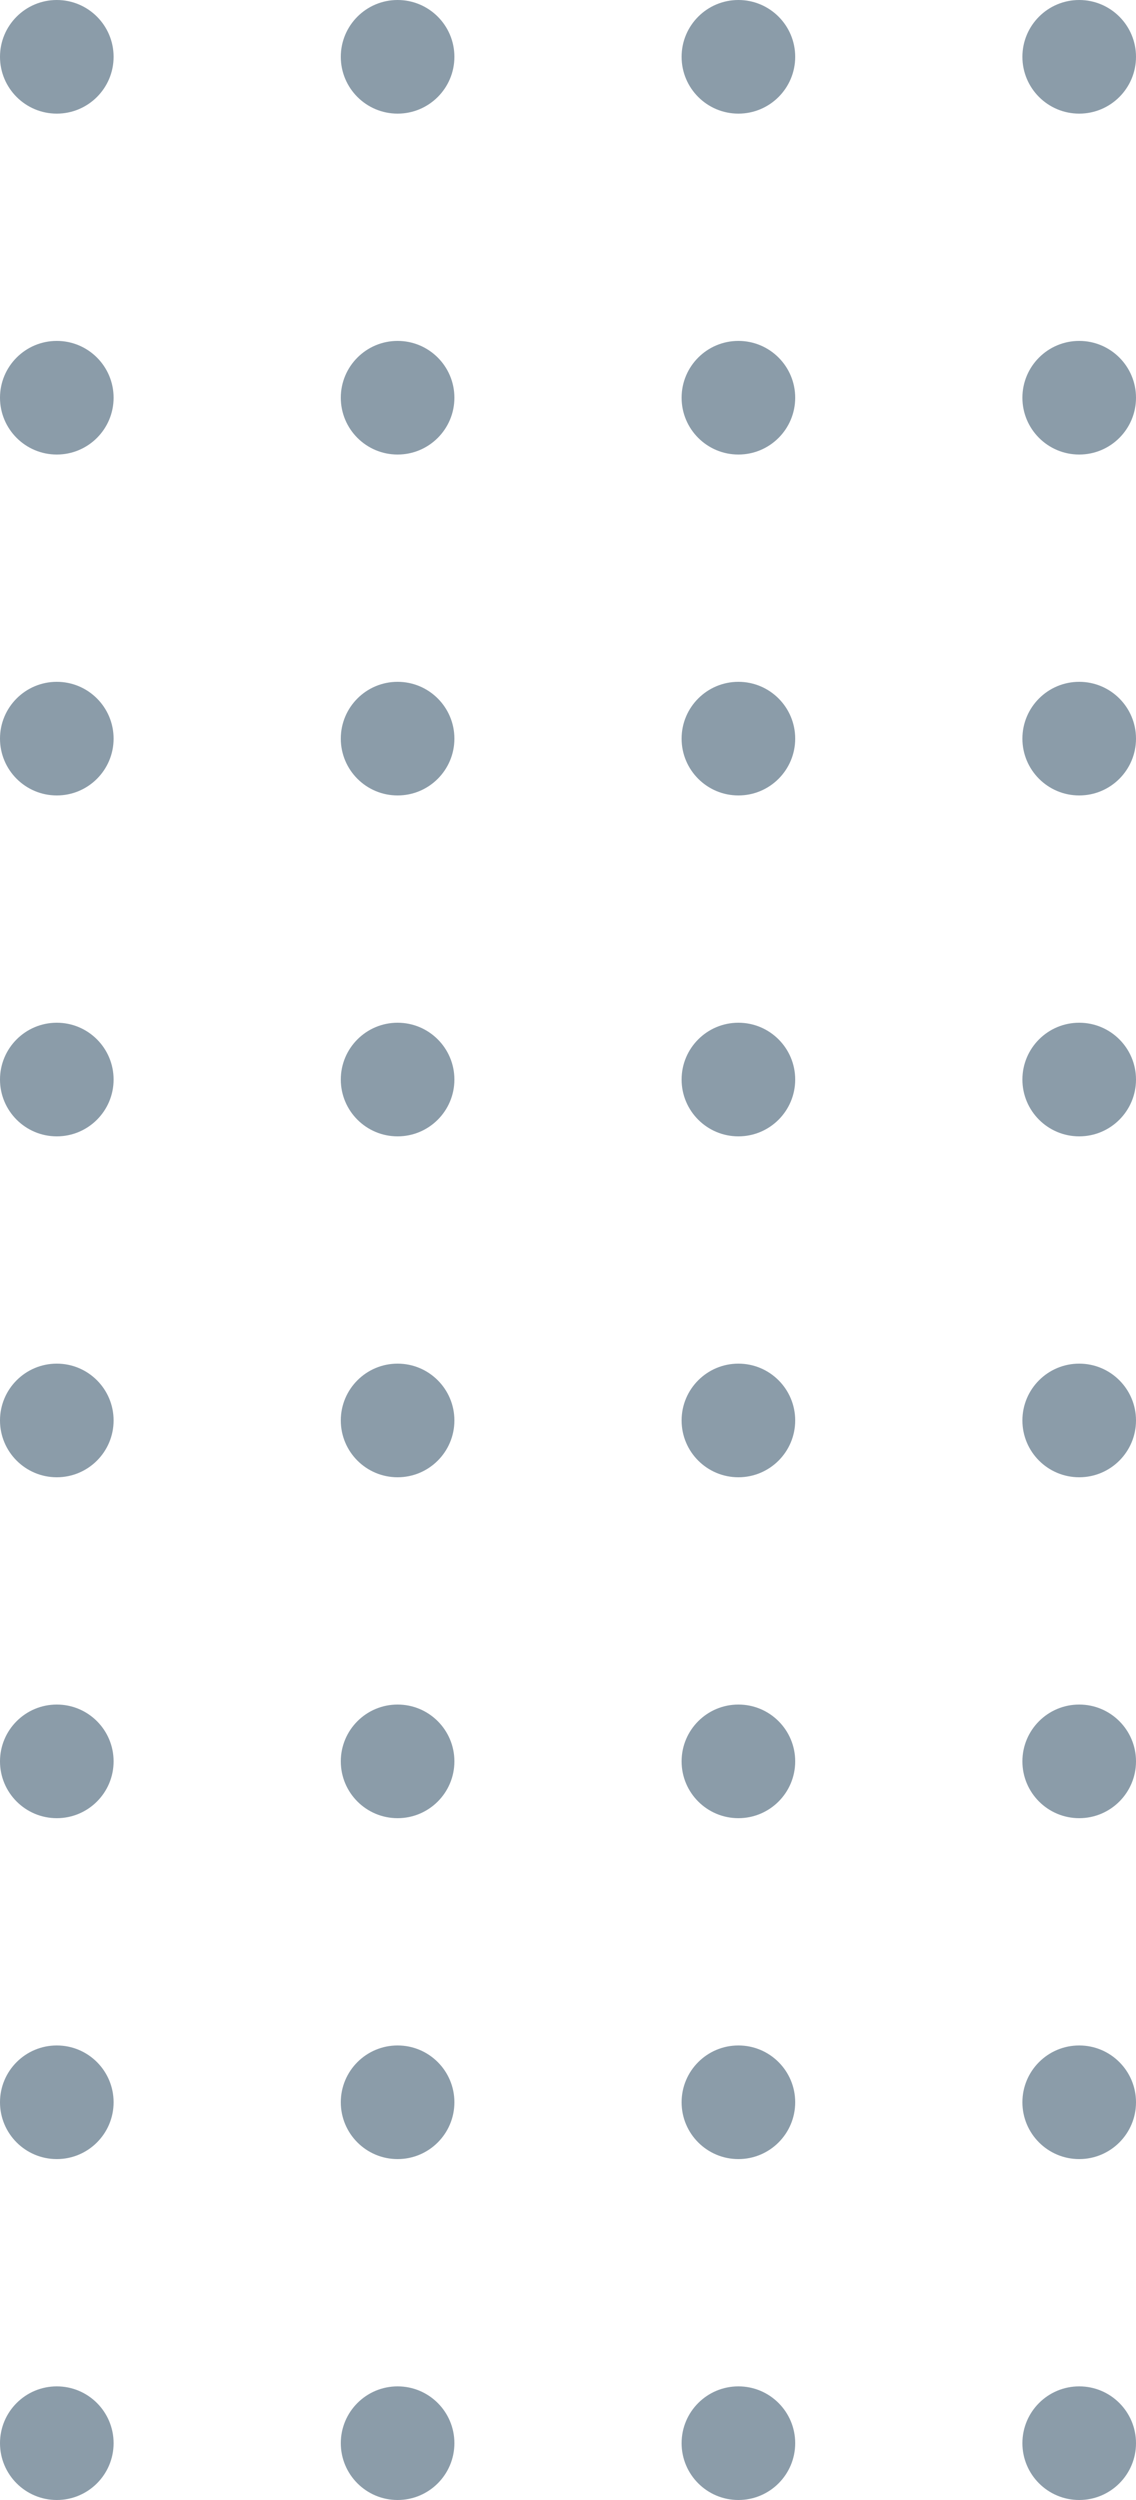 <svg width="80" height="176" viewBox="0 0 80 176" fill="none" xmlns="http://www.w3.org/2000/svg">
<g opacity="0.5">
<circle cx="4" cy="4" r="4" fill="#183953"/>
<circle cx="4" cy="28" r="4" fill="#183953"/>
<circle cx="4" cy="52" r="4" fill="#183953"/>
<circle cx="4" cy="76" r="4" fill="#183953"/>
<circle cx="4" cy="100" r="4" fill="#183953"/>
<circle cx="4" cy="124" r="4" fill="#183953"/>
<circle cx="4" cy="148" r="4" fill="#183953"/>
<circle cx="4" cy="172" r="4" fill="#183953"/>
<circle cx="28" cy="4" r="4" fill="#183953"/>
<circle cx="28" cy="28" r="4" fill="#183953"/>
<circle cx="28" cy="52" r="4" fill="#183953"/>
<circle cx="28" cy="76" r="4" fill="#183953"/>
<circle cx="28" cy="100" r="4" fill="#183953"/>
<circle cx="28" cy="124" r="4" fill="#183953"/>
<circle cx="28" cy="148" r="4" fill="#183953"/>
<circle cx="28" cy="172" r="4" fill="#183953"/>
<circle cx="52" cy="4" r="4" fill="#183953"/>
<circle cx="52" cy="28" r="4" fill="#183953"/>
<circle cx="52" cy="52" r="4" fill="#183953"/>
<circle cx="52" cy="76" r="4" fill="#183953"/>
<circle cx="52" cy="100" r="4" fill="#183953"/>
<circle cx="52" cy="124" r="4" fill="#183953"/>
<circle cx="52" cy="148" r="4" fill="#183953"/>
<circle cx="52" cy="172" r="4" fill="#183953"/>
<circle cx="76" cy="4" r="4" fill="#183953"/>
<circle cx="76" cy="28" r="4" fill="#183953"/>
<circle cx="76" cy="52" r="4" fill="#183953"/>
<circle cx="76" cy="76" r="4" fill="#183953"/>
<circle cx="76" cy="100" r="4" fill="#183953"/>
<circle cx="76" cy="124" r="4" fill="#183953"/>
<circle cx="76" cy="148" r="4" fill="#183953"/>
<circle cx="76" cy="172" r="4" fill="#183953"/>
</g>
</svg>
